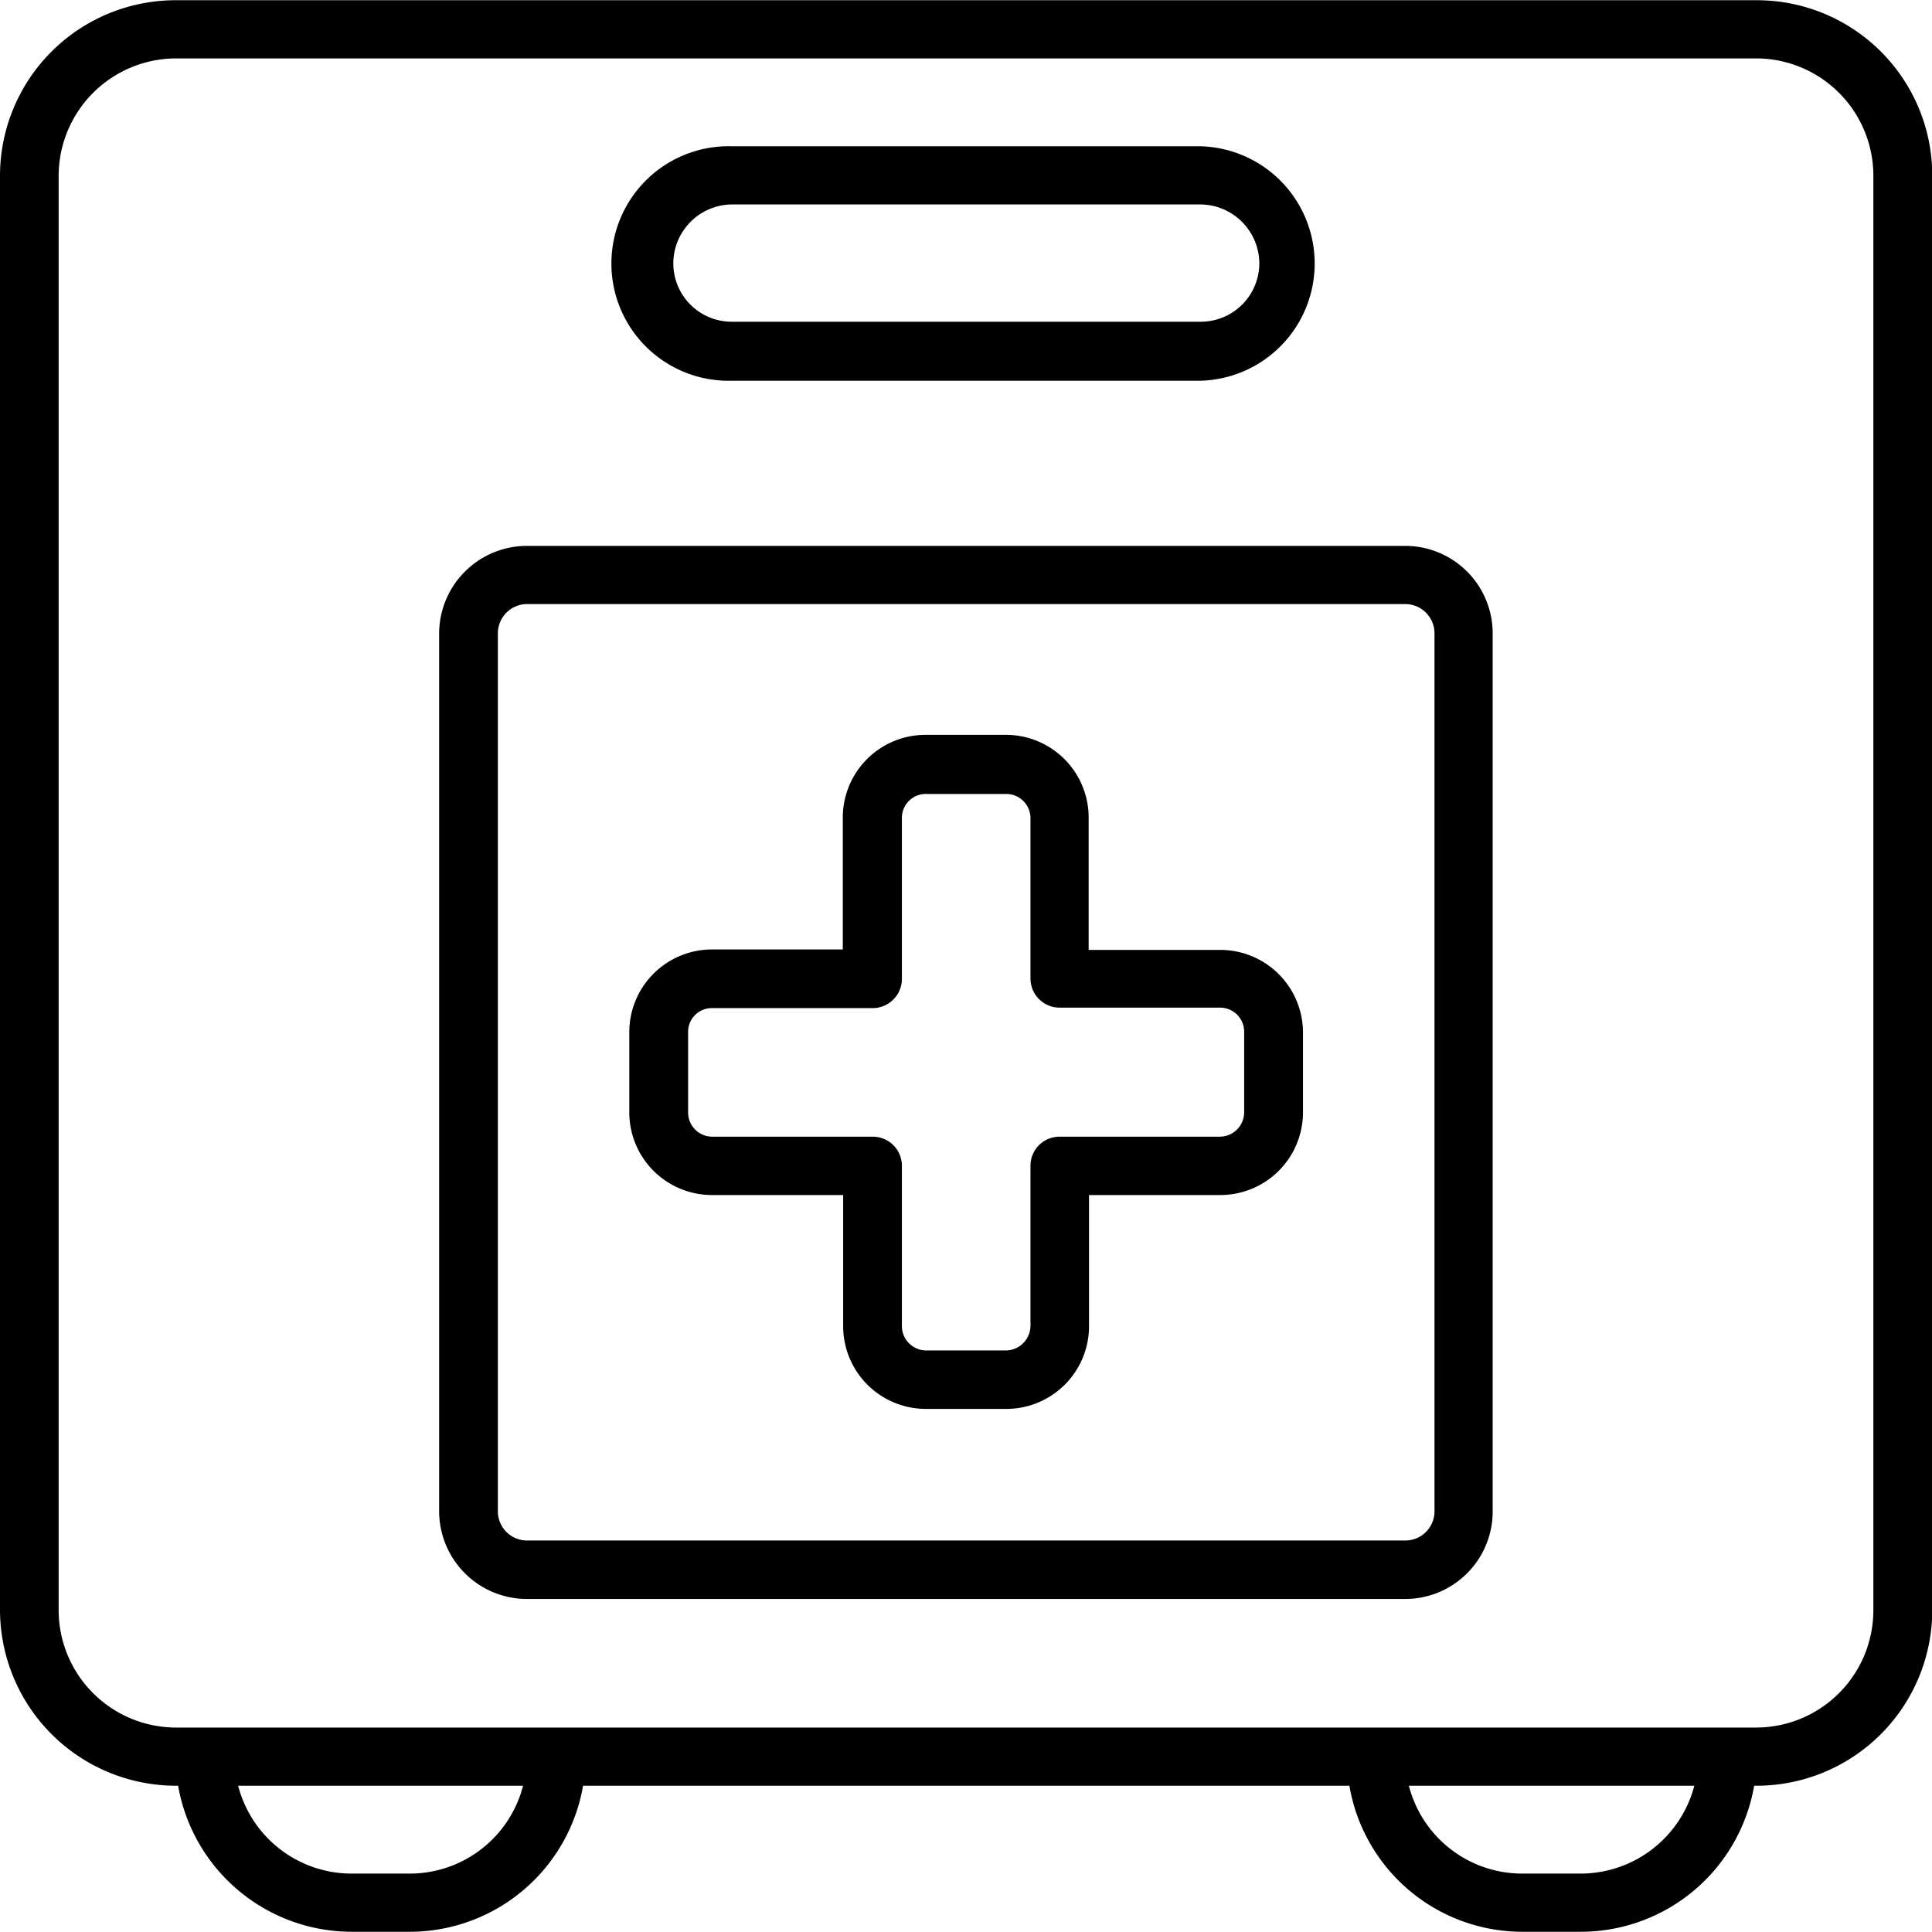 <?xml version="1.0" encoding="UTF-8"?>
<svg xmlns="http://www.w3.org/2000/svg" viewBox="0 0 21.021 21.016" width="512" height="512"><g id="Layer_2" data-name="Layer 2"><g id="Layer_1-2" data-name="Layer 1"><g id="first_aid" data-name="first aid"><path d="M19.111,0H1.91A1.911,1.911,0,0,0,0,1.91V17.518a1.916,1.916,0,0,0,1.91,1.909h.028a1.919,1.919,0,0,0,1.886,1.589h.638a1.914,1.914,0,0,0,1.882-1.589h8.338a1.91,1.91,0,0,0,1.881,1.589H17.2a1.915,1.915,0,0,0,1.886-1.589h.028a1.913,1.913,0,0,0,1.91-1.909V1.91A1.908,1.908,0,0,0,19.111,0ZM4.462,20.383H3.824a1.276,1.276,0,0,1-1.233-.956h3.1A1.273,1.273,0,0,1,4.462,20.383Zm12.735,0h-.634a1.274,1.274,0,0,1-1.234-.956h3.106A1.28,1.28,0,0,1,17.2,20.383Zm3.186-2.865a1.277,1.277,0,0,1-1.272,1.276H1.91A1.279,1.279,0,0,1,.638,17.518V1.91A1.28,1.28,0,0,1,1.91.633h17.2A1.277,1.277,0,0,1,20.383,1.91Z"/><path d="M15.287,5.937H5.734a.956.956,0,0,0-.956.955V16.44a.956.956,0,0,0,.956.955h9.553a.952.952,0,0,0,.954-.955V6.892A.952.952,0,0,0,15.287,5.937Zm.321,10.5a.318.318,0,0,1-.321.322H5.734a.318.318,0,0,1-.317-.322V6.892a.319.319,0,0,1,.317-.322h9.553a.319.319,0,0,1,.321.322Z"/><path d="M7.964,4.14h5.1a1.276,1.276,0,0,0,0-2.551h-5.1a1.276,1.276,0,1,0,0,2.551Zm0-1.918h5.1a.645.645,0,0,1,.638.643.637.637,0,0,1-.638.633h-5.1a.635.635,0,0,1-.638-.633A.643.643,0,0,1,7.964,2.222Z"/><path d="M13.273,10.333H11.845V8.9a.9.9,0,0,0-.9-.907h-.875a.9.9,0,0,0-.9.907v1.428H7.747a.9.9,0,0,0-.9.9V12.1a.9.9,0,0,0,.9.9H9.174v1.427a.9.9,0,0,0,.9.9h.875a.9.9,0,0,0,.9-.9V13h1.428a.9.9,0,0,0,.9-.9v-.869A.9.9,0,0,0,13.273,10.333Zm.264,1.768a.266.266,0,0,1-.264.264H11.529a.316.316,0,0,0-.317.313v1.748a.271.271,0,0,1-.264.265h-.875a.266.266,0,0,1-.26-.265V12.678a.317.317,0,0,0-.321-.313H7.747a.263.263,0,0,1-.26-.264v-.869a.258.258,0,0,1,.26-.266H9.492a.318.318,0,0,0,.321-.321V8.9a.26.26,0,0,1,.26-.264h.875a.264.264,0,0,1,.264.264v1.74a.317.317,0,0,0,.317.321h1.744a.262.262,0,0,1,.264.266Z"/></g></g></g></svg>
